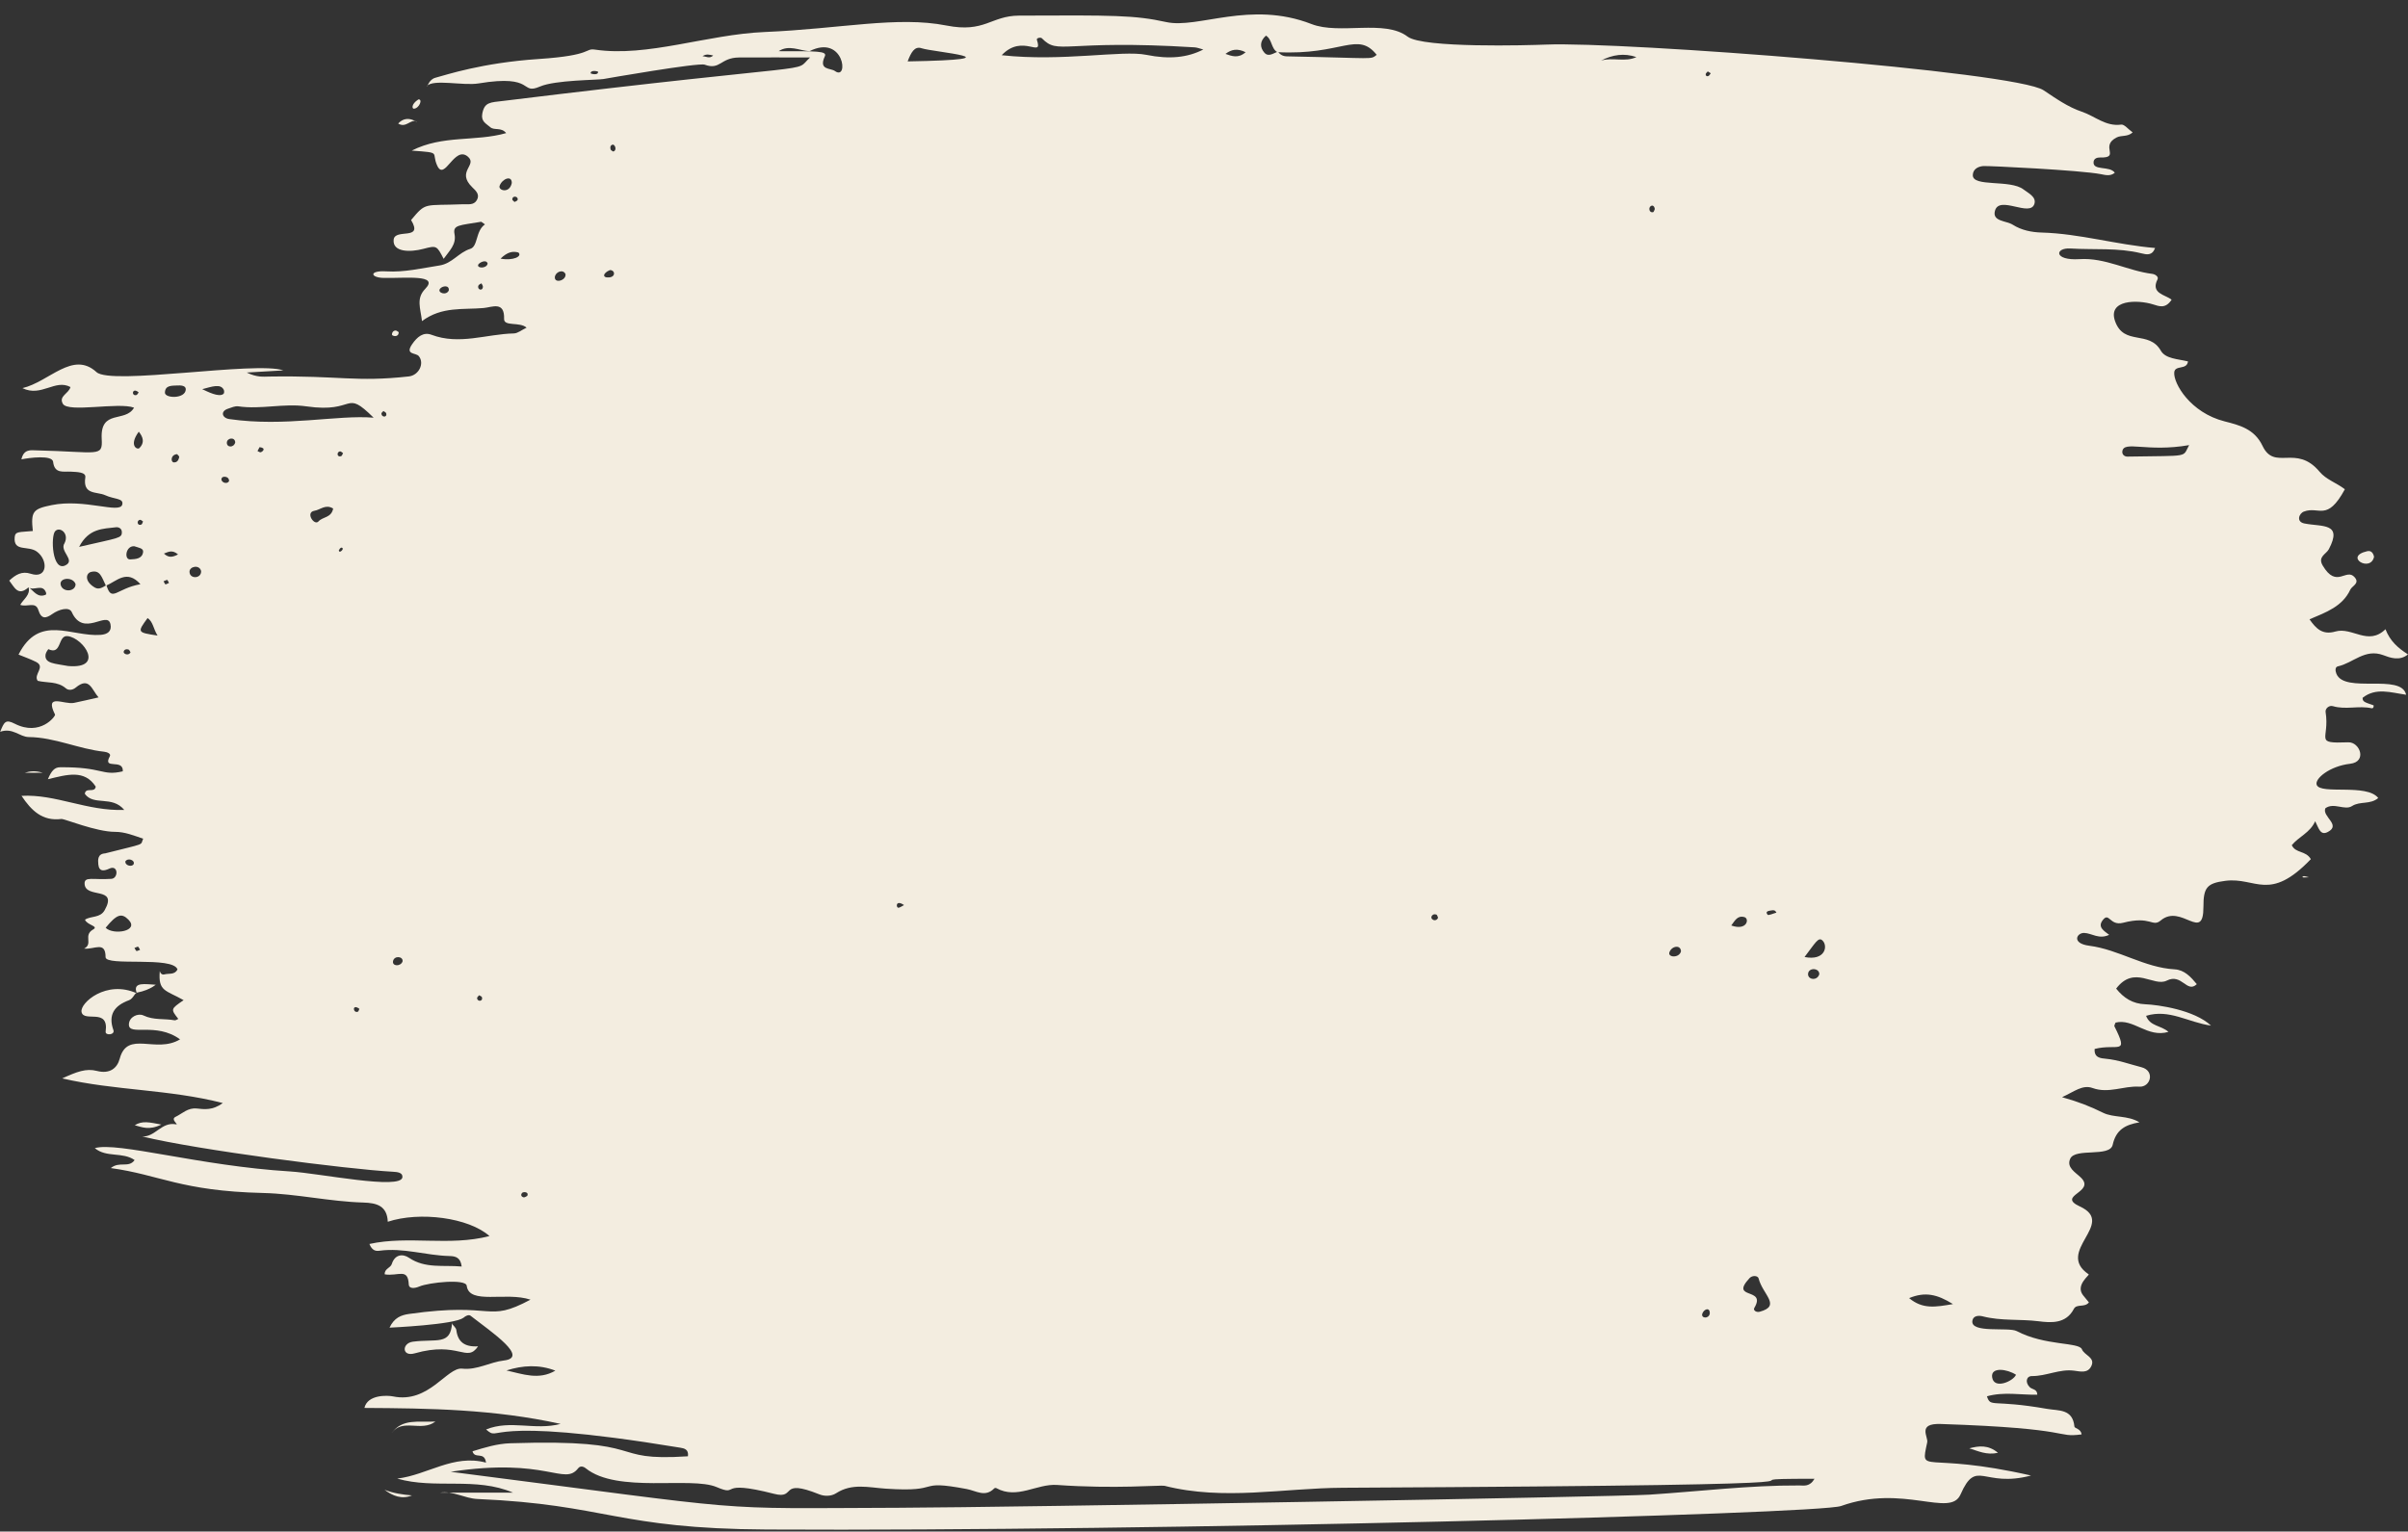 <?xml version="1.0" encoding="UTF-8" standalone="no"?><svg xmlns="http://www.w3.org/2000/svg" xmlns:xlink="http://www.w3.org/1999/xlink" fill="#f3ede0" height="317.6" preserveAspectRatio="xMidYMid meet" version="1" viewBox="0.7 89.9 499.2 317.6" width="499.2" zoomAndPan="magnify"><rect x="0.7" y="89.9" width="499.2" height="317.6" fill="#333333" stroke="none"/><g id="change1_1"><path d="M 71.812 183.863 C 71.609 183.73 71.391 183.484 71.203 183.504 C 70.422 183.59 70.543 184.844 71.445 184.477 C 71.621 184.402 71.695 184.074 71.812 183.863 Z M 123.145 105.086 C 123.145 105.207 124.73 105.605 124.688 104.793 C 124.68 104.684 123.148 104.344 123.145 105.086 Z M 354.734 104.711 C 354.582 104.902 354.316 105.09 354.301 105.293 C 354.27 105.613 354.57 105.809 354.867 105.664 C 355.074 105.566 355.195 105.285 355.355 105.09 C 355.148 104.961 354.941 104.836 354.734 104.711 Z M 100.508 148.652 C 100.293 148.797 99.98 148.898 99.891 149.102 C 99.516 149.93 100.742 150.395 100.812 149.379 C 100.828 149.145 100.617 148.895 100.508 148.652 Z M 70.938 204.035 C 70.91 204.094 71.117 204.344 71.141 204.336 C 72.359 203.816 71.488 202.832 70.938 204.035 Z M 29.445 171.27 C 28.105 170.109 27.836 172.102 28.977 171.82 C 29.164 171.773 29.289 171.461 29.445 171.27 Z M 80.188 175.133 C 80.039 175.309 79.762 175.492 79.77 175.664 C 79.805 176.512 81.035 176.492 80.758 175.594 C 80.699 175.402 80.387 175.285 80.188 175.133 Z M 107.371 131.785 C 107.59 131.652 107.918 131.566 107.992 131.379 C 108.273 130.664 106.945 130.305 106.902 131.254 C 106.895 131.422 107.203 131.605 107.371 131.785 Z M 30.355 198.043 C 30.148 197.914 29.926 197.672 29.738 197.695 C 28.953 197.785 29.129 199.039 30.008 198.672 C 30.18 198.602 30.242 198.262 30.355 198.043 Z M 54.512 182.625 C 54.457 182.723 54.27 183.078 54.082 183.434 C 54.301 183.523 54.543 183.723 54.734 183.684 C 55.102 183.609 56.02 182.809 54.512 182.625 Z M 343.762 133.234 C 343.559 132.055 342.605 132.582 342.621 133.23 C 342.633 133.684 342.941 134.004 343.41 133.895 C 343.57 133.855 343.645 133.465 343.762 133.234 Z M 35.734 210.781 C 35.297 210.027 35.605 210.027 34.605 210.438 C 35.082 211.246 34.793 211.195 35.734 210.781 Z M 75.203 299.102 C 73.656 297.949 73.836 300.055 74.875 299.707 C 75.035 299.652 75.098 299.316 75.203 299.102 Z M 29.742 286.863 C 29.23 286.043 29.531 286.117 28.57 286.477 C 29.082 287.316 28.828 287.195 29.742 286.863 Z M 84.16 289.254 C 84.285 288.191 82.441 288.016 82.184 289.191 C 81.941 290.316 83.785 290.379 84.16 289.254 Z M 48.176 189.684 C 48.277 188.676 46.973 188.609 46.727 188.949 C 46.164 189.719 47.645 190.543 48.176 189.684 Z M 100.027 296.285 C 99.875 296.48 99.605 296.676 99.609 296.867 C 99.621 297.668 100.891 297.617 100.605 296.688 C 100.555 296.512 100.23 296.418 100.027 296.285 Z M 110.008 337.895 C 110.406 337.016 109.184 337.008 108.953 337.258 C 108.586 337.66 108.754 338.07 109.258 338.191 C 109.473 338.246 109.758 338.004 110.008 337.895 Z M 298.828 280.207 C 298.715 279.98 298.645 279.617 298.469 279.551 C 298.039 279.395 297.598 279.562 297.449 280.016 C 297.27 280.57 298.391 281.199 298.828 280.207 Z M 188.113 277.586 C 186.273 276.324 186.414 278.301 187.035 278.129 C 187.391 278.031 187.711 277.801 188.113 277.586 Z M 146.332 101.562 C 147.137 101.594 147.797 102.133 148.555 101.41 C 147.797 101.258 147.141 100.996 146.332 101.562 Z M 101.793 144.547 C 101.477 143.547 99.965 144.426 99.832 144.797 C 99.539 145.586 101.617 145.625 101.793 144.547 Z M 127.145 145.906 C 125.672 146.508 125.449 147.586 127.039 147.418 C 128.359 147.277 128.242 145.914 127.145 145.906 Z M 368.973 279.152 C 368.789 278.871 368.715 278.551 367.867 278.703 C 367.371 278.793 366.555 278.859 367.141 279.586 C 367.309 279.797 368.336 279.316 368.973 279.152 Z M 355.152 362.297 C 355.211 360.855 353.887 361.383 353.598 362.336 C 353.305 363.305 354.953 363.449 355.152 362.297 Z M 37.613 204.871 C 36.441 203.883 35.68 204.297 34.684 204.695 C 35.676 205.617 36.461 205.465 37.613 204.871 Z M 26.688 268.523 C 26.605 269.484 28.215 269.742 28.426 269.035 C 28.664 268.242 27.191 267.73 26.688 268.523 Z M 93.738 150.129 C 93.879 148.961 92.449 149.164 91.953 149.742 C 91.238 150.578 93.215 151.309 93.738 150.129 Z M 27.758 225.16 C 27.617 224.965 27.52 224.652 27.336 224.594 C 26.934 224.461 26.488 224.539 26.344 225.008 C 26.191 225.496 27.375 225.996 27.758 225.16 Z M 37.422 184.082 C 36.047 184.164 36.051 185.738 36.73 185.785 C 37.453 185.832 37.73 185.27 37.855 184.688 C 37.895 184.523 37.578 184.281 37.422 184.082 Z M 127.832 121.328 C 128.711 121.039 128.156 119.758 127.672 119.902 C 127.188 120.051 127.16 120.512 127.297 120.906 C 127.359 121.098 127.664 121.203 127.832 121.328 Z M 49.465 181.648 C 49.43 180.457 47.777 180.68 47.727 181.672 C 47.676 182.73 49.168 182.801 49.465 181.648 Z M 377.855 291.934 C 377.91 290.613 375.672 290.477 375.531 291.805 C 375.398 293.059 377.402 293.395 377.855 291.934 Z M 117.938 146.742 C 117.406 145.59 115.762 146.344 115.723 147.41 C 115.676 148.734 118.113 148.07 117.938 146.742 Z M 349.184 287.184 C 349.129 285.73 347.234 286.059 346.781 287.379 C 346.41 288.469 348.801 288.629 349.184 287.184 Z M 104.469 143.531 C 107.055 144.02 109.062 143.059 108.16 142.258 C 107.023 141.961 105.949 142.094 104.469 143.531 Z M 29.473 179.418 C 27.332 182.32 29.164 183.258 29.613 182.805 C 30.695 181.711 30.414 180.598 29.473 179.418 Z M 106.797 127.855 C 106.84 126.164 104.805 126.949 104.273 128.438 C 103.934 129.395 106.324 130.133 106.797 127.855 Z M 254.75 101.078 C 256.039 101.523 257.383 102.086 258.926 100.73 C 257.191 99.867 255.957 100.156 254.75 101.078 Z M 359.605 281.82 C 362.914 282.98 363.402 280.391 362.344 280.086 C 360.855 279.664 360.352 280.863 359.605 281.82 Z M 42.391 208.32 C 42.062 206.91 39.949 207.34 39.988 208.492 C 40.043 210.043 42.48 209.906 42.391 208.32 Z M 42.621 170.602 C 43.566 171.027 46.109 172.406 47.043 171.566 C 47.191 171.434 47.203 170.98 47.102 170.762 C 46.449 169.379 44.645 170.082 42.621 170.602 Z M 16.371 211.051 C 15.879 209.445 12.961 209.664 13.273 211.145 C 13.617 212.773 16.328 212.68 16.371 211.051 Z M 418.637 374.984 C 416.816 373.789 413.406 373.309 413.684 375.469 C 414.023 378.113 418.066 376.344 418.637 374.984 Z M 33.363 221.695 C 32.457 220.242 32.457 218.859 31.297 218.066 C 29.125 221.047 29.125 221.047 33.363 221.695 Z M 28.535 203.172 C 26.734 203.059 26.398 205.961 27.676 205.902 C 28.781 205.852 30.176 205.816 30.367 204.375 C 30.477 203.57 29.414 203.484 28.535 203.172 Z M 69.766 195.355 C 68.191 194.383 67.109 195.625 65.895 195.816 C 63.922 196.133 65.859 199.016 66.727 198.023 C 67.586 197.043 69.398 197.316 69.766 195.355 Z M 332.598 102.469 C 335.012 101.711 337.555 102.859 339.941 101.738 C 337.418 100.871 334.977 101.23 332.598 102.469 Z M 39.215 170.633 C 39.234 169.824 38.125 169.797 37.449 169.836 C 36.379 169.902 34.918 169.734 34.891 171.328 C 34.871 172.535 39.168 172.656 39.215 170.633 Z M 374.797 288.355 C 379.082 289.211 379.699 286.066 378.52 284.934 C 377.668 284.113 377.047 285.422 374.797 288.355 Z M 405.566 360.328 C 402.289 358.289 399.797 357.719 396.477 359.09 C 399.332 361.457 401.961 360.934 405.566 360.328 Z M 22.605 282.289 C 24.152 283.879 29.688 283 27.328 280.613 C 25.887 279.152 24.883 279.508 22.605 282.289 Z M 115.828 374.129 C 112.445 372.824 109.07 373.016 105.695 374.09 C 109.062 374.836 112.406 376.145 115.828 374.129 Z M 14.086 202.527 C 15.094 200.469 13.062 199.016 12.125 200.066 C 11.188 201.125 11.5 208.512 14.262 207.137 C 16.441 206.055 12.953 204.207 14.086 202.527 Z M 17.102 203.305 C 25.32 201.395 25.961 201.559 25.961 200.246 C 25.961 199.48 25.285 199.172 24.742 199.238 C 22.062 199.57 19.113 199.426 17.102 203.305 Z M 364.395 361.102 C 364.062 361.652 364.852 362.094 365.496 361.918 C 370.043 360.68 366.129 358.383 365.277 355.012 C 365.129 354.414 363.984 354.312 363.395 354.945 C 359.152 359.516 366.977 356.77 364.395 361.102 Z M 188.863 102.633 C 212.836 102.203 194.078 100.711 191.77 99.91 C 190.285 99.398 189.555 100.816 188.863 102.633 Z M 454.527 182.203 C 445.789 183.734 440.992 181.191 440.68 183.488 C 440.586 184.16 441.137 184.598 441.738 184.586 C 454.98 184.359 453.062 184.816 454.527 182.203 Z M 14.824 228.012 C 22.457 228.668 18.051 222.234 14.746 221.816 C 12.617 221.547 13.574 225.848 10.719 224.516 C 10.695 224.504 10.219 225.191 10.152 225.586 C 9.836 227.547 12.145 227.492 14.824 228.012 Z M 78.156 176.516 C 71.949 170.395 74.684 175.676 64.223 174.168 C 59.512 173.488 54.816 174.848 50.109 174.164 C 49.43 174.062 48.664 174.422 47.969 174.652 C 46.312 175.199 46.746 176.586 48.234 176.801 C 59.809 178.48 70.68 175.883 78.156 176.516 Z M 208.363 101.348 C 220.977 102.73 233.34 100.258 238.324 101.27 C 243.172 102.254 246.91 101.832 250.156 100.168 C 249.445 99.984 248.902 99.754 248.348 99.719 C 220.969 98.027 220.195 101.43 216.691 97.84 C 216.441 97.578 215.535 97.773 215.652 98.141 C 216.984 102.203 212.723 96.73 208.363 101.348 Z M 94.133 395.105 C 159.395 403.469 146.461 402.703 187.059 402.566 C 210.816 402.484 335.609 400.301 342.629 399.848 C 352.996 399.176 363.332 397.887 373.75 397.938 C 374.664 397.941 375.867 398.27 376.867 396.551 C 349.828 396.551 407.102 397.77 279.051 398.418 C 266.734 398.48 254.391 401.141 242.105 398.008 C 241.43 397.832 231.762 398.691 219.867 397.836 C 215.621 397.527 211.586 400.895 207.246 398.492 C 207.141 398.434 206.902 398.461 206.824 398.539 C 204.934 400.461 203.121 399.059 201.113 398.68 C 190.121 396.613 196.559 399.43 184.301 398.602 C 180.793 398.367 177.332 397.41 174.031 399.555 C 173.02 400.211 171.605 400.207 170.551 399.781 C 162.031 396.359 165.902 400.883 161.195 399.68 C 149.035 396.574 154.254 400.387 149.246 398.27 C 143.926 396.02 128.645 399.645 122.125 394.375 C 121.582 393.938 120.953 393.863 120.559 394.375 C 117.641 398.109 114.137 392.047 94.133 395.105 Z M 265.512 100.715 C 264.184 99.984 264.461 98.074 263.145 97.285 C 261.832 98.445 261.867 99.738 262.82 100.828 C 263.664 101.789 264.699 100.934 265.625 100.598 C 266.074 101.242 266.68 101.57 267.48 101.586 C 286.18 101.945 284.695 102.32 286.102 101.273 C 282.117 96.266 278.895 101.418 265.512 100.715 Z M 171.695 101.574 C 170.336 104.496 172.883 103.973 173.789 104.629 C 176.73 106.766 175.715 96.875 168.508 100.52 C 166.379 100.387 164.254 99.113 162.113 100.516 C 169.957 100.516 172.219 100.445 171.695 101.574 Z M 22.656 211.363 C 21.758 209.516 21.445 208.02 19.566 208.504 C 18.504 208.777 18.16 210.445 20.348 211.734 C 21.219 212.246 22.008 211.68 22.762 211.242 C 23.867 214.91 24.789 211.941 29.812 211.047 C 26.984 207.871 24.895 210.438 22.656 211.363 Z M 96.758 363.156 C 95.047 364.605 81.516 365.211 81.453 365.215 C 82.426 363.145 83.855 362.605 85.508 362.371 C 103.594 359.809 101.355 364.383 110.676 359.41 C 105.535 357.711 97.965 360.551 97.453 356.52 C 97.266 355.035 89.602 355.84 87.629 356.68 C 86.711 357.07 85.488 357.234 85.441 356.238 C 85.27 352.742 83.27 354.609 80.457 354.16 C 80.371 352.973 81.66 352.863 81.93 352 C 82.547 350.039 84.164 349.836 85.48 350.723 C 88.879 353.016 92.582 352.188 96.41 352.539 C 96.188 350.695 95.188 350.395 93.91 350.363 C 89.043 350.258 84.293 348.582 79.355 349.266 C 78.652 349.363 77.863 349.289 77.277 347.863 C 85.414 346.078 93.812 348.395 102.176 346.223 C 97.871 342.391 87.715 341.074 81.09 343.254 C 80.953 339.977 78.848 339.348 76.008 339.27 C 69.039 339.07 62.195 337.457 55.211 337.289 C 38.184 336.883 33.812 333.512 23.672 332.125 C 25.461 330.633 27.391 332.188 28.605 330.461 C 26.125 328.715 22.742 330.012 20.352 327.988 C 25.047 326.613 42.121 331.684 60.812 332.82 C 66.887 333.191 83.891 336.719 84.125 334.012 C 84.207 333.043 83.098 332.934 82.102 332.879 C 72.93 332.391 41.688 328.383 30.164 325.559 C 32.863 325.75 34.168 322.473 37.18 323.051 C 37.871 323.184 35.957 322.047 37.094 321.5 C 38.512 320.82 39.621 319.574 41.508 319.773 C 43.039 319.934 44.746 320.199 46.895 318.641 C 35.699 315.766 24.574 316.082 13.598 313.527 C 16.625 312.152 18.531 311.395 20.793 311.98 C 23.449 312.66 24.988 311.43 25.52 309.441 C 27.117 303.465 33.004 308.469 38.027 305.43 C 32.992 301.754 27.324 304.871 27.422 302.301 C 27.48 300.754 29.324 299.941 30.445 300.477 C 32.574 301.496 34.766 301.078 36.891 301.48 C 37.121 301.527 37.406 301.293 37.664 301.188 C 36.066 299.156 36.066 299.156 38.766 297.301 C 35.035 295.184 33.457 295.535 33.824 291.266 C 33.941 291.777 34.328 292.086 34.777 291.961 C 35.699 291.707 36.891 292.105 37.5 290.941 C 36.594 288.113 22.586 290.355 22.586 288.379 C 22.586 284.961 20.266 286.844 18.129 286.613 C 20.098 285.621 17.859 283.855 20.02 282.637 C 21.242 281.945 18.727 281.75 18.32 280.613 C 19.586 279.785 21.457 280.309 22.391 278.656 C 25.258 273.59 18.395 276.352 18.238 273.188 C 18.16 271.578 19.945 272.406 23.793 272.145 C 25.277 272.043 25.238 269.16 23.379 270.02 C 22.324 270.512 21.238 270.738 21.082 269.148 C 20.984 268.172 20.945 266.953 22.488 266.867 C 31.215 264.66 29.723 265.293 30.375 263.82 C 28.461 263.172 26.582 262.398 24.566 262.402 C 20.648 262.414 14.008 259.652 13.426 259.73 C 9.484 260.23 7.199 257.984 5.164 254.934 C 12.238 254.535 18.719 258.133 26.461 257.855 C 23.93 254.797 20.137 257.086 18.285 254.52 C 18.457 253.039 20.336 254.438 20.547 253.023 C 18.23 249.438 14.629 250.52 10.629 251.488 C 11.379 249.68 12.059 249.02 13.141 249.008 C 22.168 248.918 21.754 250.887 26.16 249.848 C 26.305 247.082 21.852 249.676 23.469 246.727 C 23.766 246.184 22.891 245.852 22.289 245.785 C 17 245.219 12.07 242.805 6.668 242.742 C 4.762 242.723 3.355 240.738 0.734 241.648 C 1.551 239.66 1.816 238.984 3.73 239.965 C 9.062 242.691 12.258 238.383 12.109 238.086 C 9.852 233.543 14.012 236.066 16.035 235.656 C 17.609 235.336 19.168 234.961 21.129 234.52 C 19.699 232.895 19.227 230.148 16.398 232.484 C 15.73 233.039 14.891 233.102 14.352 232.633 C 12.617 231.137 10.406 231.555 8.52 231.082 C 7.539 229.754 10.266 228.203 8.137 227.141 C 6.965 226.559 5.719 226.125 4.543 225.641 C 8.84 217.141 15.445 222 21.543 221.555 C 22.965 221.449 23.922 220.824 23.598 219.332 C 22.961 216.406 17.996 222.195 15.582 216.84 C 15.039 215.637 12.867 216.285 11.566 217.211 C 10.242 218.148 9.266 218.387 8.645 216.387 C 8.074 214.562 6.312 215.867 4.895 215.324 C 5.586 214.113 7.062 213.254 6.617 211.668 C 7.707 212.422 8.449 213.949 10.172 213.234 C 10.246 213.207 10.301 212.961 10.262 212.848 C 9.582 210.801 7.684 212.547 6.613 211.688 C 4.43 213.652 3.684 211.664 2.617 210.301 C 3.93 209.074 5.246 208.273 7.062 208.875 C 10.543 210.027 10.746 206.117 8.387 204.32 C 6.57 202.93 3.469 204.438 3.742 201.309 C 3.855 200.02 4.719 200.297 7.504 200.012 C 7.07 195.953 7.531 195.438 11.391 194.648 C 18.203 193.25 25.523 196.508 26.043 194.539 C 26.402 193.184 24.414 193.473 22.504 192.59 C 20.805 191.801 17.812 192.609 18.387 188.891 C 18.562 187.758 16.566 187.781 15.391 187.707 C 13.855 187.613 11.996 188.211 11.711 185.668 C 11.547 184.215 6.824 184.809 5.137 185.156 C 5.629 182.973 7.082 183.266 8.25 183.293 C 21.168 183.598 22 184.777 21.785 180.918 C 21.438 174.664 26.684 177.625 28.488 174.438 C 25.32 173.242 14.824 175.535 13.734 173.641 C 12.809 172.027 14.938 171.551 15.309 170.164 C 12.141 168.434 9.25 172.309 5.352 170.387 C 10.93 169.07 15.785 162.555 20.707 167.066 C 23.754 169.855 53.73 164.742 59.445 166.707 C 56.77 166.863 54.816 166.977 51.844 167.152 C 54.02 168.199 55.309 168.004 56.523 167.984 C 71.289 167.762 74.336 169.184 85.445 167.961 C 87.551 167.727 88.738 165.238 87.523 163.75 C 86.914 163.004 84.609 163.516 86.125 161.297 C 87.195 159.727 88.488 158.695 90.145 159.32 C 95.914 161.508 101.543 159.168 107.23 159.043 C 108.031 159.027 108.82 158.344 109.863 157.848 C 108.461 156.574 105.148 157.668 105.203 156.031 C 105.324 152.289 102.73 153.609 100.965 153.773 C 96.734 154.156 92.301 153.402 88.184 156.488 C 87.863 153.777 86.93 151.781 88.855 149.801 C 91.84 146.734 84.738 147.629 80.223 147.531 C 77.445 147.473 77.133 145.953 80.793 146.172 C 84.543 146.395 88.141 145.516 91.805 144.953 C 94.457 144.547 95.758 142.266 98.191 141.504 C 99.828 140.992 99.258 137.797 101.238 136.43 C 100.98 136.246 100.723 136.062 100.465 135.883 C 95.898 136.664 94.547 136.5 94.926 138.445 C 95.355 140.625 93.805 141.949 92.672 143.574 C 91.246 140.828 91.234 140.773 88.461 141.508 C 85.77 142.219 82.047 142.242 82.309 139.605 C 82.551 137.176 88.559 139.895 85.922 135.531 C 89.098 131.723 88.512 132.594 96.719 132.254 C 97.723 132.215 98.898 132.508 99.543 131.414 C 100.242 130.227 99.336 129.445 98.605 128.734 C 95.223 125.438 99.723 124.164 97.723 122.41 C 94.895 119.934 92.879 127.621 91.336 124.238 C 90.047 121.41 92.402 121.598 86.055 121.133 C 92.539 117.84 99.227 119.324 105.633 117.5 C 104.605 116.219 103.168 117.008 102.34 116.277 C 101.496 115.535 100.383 115.109 100.68 113.488 C 101.129 111.027 102.355 111.152 105.031 110.824 C 173.727 102.41 164.805 105.324 168.637 101.812 C 163.266 101.812 158.598 101.797 153.93 101.82 C 150 101.844 150.055 104.504 146.785 103.312 C 145.504 102.844 126.414 106.176 125.789 106.289 C 124.527 106.512 115.809 106.484 112.664 107.836 C 108.391 109.676 111.848 105.219 99.914 107.199 C 96.688 107.734 90.488 106.207 89.141 107.781 C 89.34 107.984 89.578 106.383 90.98 106.016 C 93.203 105.434 100.594 102.922 112.352 102.137 C 123.797 101.379 121.809 99.859 124.094 100.195 C 134.926 101.785 147.281 97.047 159.184 96.539 C 175.047 95.871 186.727 93.188 196.891 95.191 C 204.914 96.77 206.07 93.164 211.977 93.137 C 231.426 93.047 235.941 93.035 242.457 94.473 C 249.094 95.934 259.855 89.934 272.594 94.891 C 278.438 97.16 287.734 93.852 292.52 97.5 C 295.684 99.91 317.449 99.297 321.223 99.145 C 337.137 98.496 418.531 104.727 424.355 108.621 C 426.832 110.277 429.414 112.105 432.273 113.062 C 434.973 113.961 437.238 116.188 440.445 115.738 C 441.082 115.648 441.871 116.68 442.82 117.355 C 441.773 118.328 440.484 117.906 439.523 118.391 C 435.906 120.219 440.391 122.672 436.062 122.559 C 435.434 122.543 434.793 122.777 434.719 123.457 C 434.5 125.391 438.078 124.207 439.117 125.723 C 438.195 126.504 437.129 126.191 436.254 126.02 C 431.996 125.188 412.742 124.254 411.828 124.336 C 410.695 124.441 409.707 125.02 409.68 126.211 C 409.621 128.762 417.453 127.055 420.199 129.191 C 421.129 129.914 422.891 130.711 422.457 132.156 C 421.59 135.043 415.16 130.297 414.27 133.621 C 413.676 135.852 416.602 135.641 417.969 136.504 C 419.77 137.645 421.879 138.066 423.926 138.121 C 431.828 138.34 439.422 140.645 447.473 141.328 C 446.852 142.992 445.68 142.691 444.586 142.422 C 439.758 141.23 434.82 141.734 429.938 141.43 C 426.668 141.223 426.395 143.984 431.812 143.637 C 437.133 143.293 441.789 146.066 446.891 146.695 C 447.512 146.773 448.246 147.289 447.977 147.824 C 446.48 150.777 449.602 150.996 450.895 152.051 C 449.625 153.973 448.34 153.426 447.055 153.023 C 443.805 152.004 437.547 152.012 439.191 156.551 C 441.051 161.672 446.184 158.305 448.664 162.629 C 449.641 164.328 452.25 164.34 454.289 164.848 C 454.059 166.707 451.562 165.508 451.438 167.145 C 451.266 169.402 454.758 175.473 461.883 177.281 C 464.941 178.059 468.07 178.836 469.746 182.367 C 472.258 187.648 476.699 181.891 481.574 187.727 C 482.934 189.355 485.016 189.984 486.812 191.355 C 483.098 198.211 481.465 194.781 478.312 195.988 C 477.297 196.379 476.664 198.113 478.438 198.457 C 482.168 199.176 486.391 198.277 483.488 203.793 C 482.953 204.809 481.148 205.336 482.199 207.141 C 485.105 212.105 487.086 207.543 488.859 209.625 C 489.945 210.895 488.301 211.391 487.934 212.184 C 486.328 215.645 482.949 216.863 479.484 218.328 C 480.836 220.262 482.18 221.629 484.852 220.855 C 488.324 219.852 491.625 223.91 495.23 220.383 C 496.176 222.828 497.812 224.277 499.895 225.602 C 498.152 227.055 496.102 226.258 494.805 225.77 C 490.957 224.324 488.516 227.406 485.379 228.078 C 484.754 228.211 484.809 228.988 485.051 229.598 C 486.719 233.824 498.52 229.441 499.512 233.969 C 496.348 233.52 493.238 232.426 490.496 234.598 C 490.41 235.496 491.199 235.594 492.77 236.164 C 492.828 236.57 492.656 236.836 492.32 236.762 C 489.691 236.184 486.988 237.121 484.352 236.34 C 483.508 236.09 482.715 236.863 482.82 237.547 C 483.723 243.32 480.242 244.102 487.516 243.832 C 489.906 243.746 491.5 247.871 487.906 248.281 C 483.68 248.762 480.484 251.391 480.977 252.66 C 481.785 254.738 491.363 252.332 493.73 255.383 C 492.074 256.797 489.945 255.988 488.297 257.051 C 486.773 258.035 484.539 256.227 482.77 257.508 C 482.027 259.238 486.094 260.938 483.293 262.418 C 481.715 263.254 481.41 261.656 480.656 260.199 C 479.605 262.59 477.266 263.387 475.809 265.164 C 476.609 266.895 478.699 266.234 479.758 268.062 C 471.137 277.062 468.387 271.758 462.062 272.555 C 458.199 273.043 457.484 273.965 457.492 277.93 C 457.512 285.445 452.91 277.199 448.645 280.77 C 446.867 282.262 446.645 279.75 440.84 281.254 C 438.023 281.98 437.977 278.883 436.582 280.754 C 435.508 282.195 436.922 282.953 437.949 283.758 C 435.812 284.754 434.375 283.422 432.781 283.363 C 431.227 283.309 430.062 285.531 433.832 286.02 C 439.953 286.809 445.246 290.555 451.508 290.91 C 453.562 291.027 454.883 292.488 456.117 293.984 C 454.047 295.969 453.031 291.66 449.895 293.246 C 447.168 294.629 443.172 289.934 439.398 294.91 C 440.977 296.871 442.836 298.055 445.406 298.152 C 448.109 298.262 455.578 299.312 459.066 302.582 C 454.32 301.91 450.387 299.074 445.602 300.551 C 446.422 302.754 448.652 302.488 450.242 303.879 C 445.863 305.168 443.008 301.031 439.273 301.957 C 439.176 302.258 438.957 302.566 439.039 302.727 C 442.133 308.879 439.688 306.223 434.941 307.418 C 434.793 309.258 436.18 309.352 437.289 309.457 C 439.832 309.699 442.207 310.586 444.645 311.211 C 447.496 311.945 446.555 315.395 444.191 315.242 C 440.961 315.039 437.84 316.73 434.504 315.523 C 432.422 314.77 430.703 316.277 428.184 317.422 C 431.637 318.387 434.176 319.406 436.668 320.645 C 438.879 321.742 441.77 321.125 444.227 322.637 C 441.273 323.137 439.375 324.172 438.68 327.293 C 438.09 329.945 430.934 327.875 429.879 330.176 C 429.043 331.996 430.953 332.992 432.078 334.086 C 435.254 337.164 426.906 337.789 431.887 340.09 C 439.582 343.641 426.605 349.367 433.703 354.16 C 433.93 354.316 430.902 356.391 432.523 358.477 C 432.879 358.93 433.25 359.367 433.75 359.98 C 432.887 361.102 431.203 360.215 430.633 361.32 C 428.988 364.492 425.828 364.203 423.297 363.887 C 419.461 363.406 415.555 363.855 411.77 362.879 C 410.926 362.66 409.762 362.688 409.59 363.793 C 409.184 366.461 417.086 365.039 418.777 365.926 C 424.652 369.02 431.699 368.191 432.297 369.695 C 432.809 370.984 435.164 371.375 434.227 373.234 C 433.48 374.719 432.012 374.312 430.652 374.137 C 427.676 373.742 424.926 375.277 421.938 375.258 C 420.77 375.246 420.469 376.578 421.504 377.578 C 421.996 378.051 423.027 377.918 423.051 379.121 C 419.613 379.191 416.098 378.461 412.609 379.453 C 413.426 381.871 413.539 380.035 425.066 382.055 C 427.477 382.477 430.391 382.016 430.746 385.727 C 430.785 386.133 432.105 386.164 432.23 387.352 C 426.637 388.078 431.254 386.117 403 385.191 C 398.113 385.031 400.469 387.855 400.23 388.988 C 398.75 395.996 399.258 390.77 421.754 395.879 C 411.773 398.52 410.473 392.227 407.133 399.812 C 404.984 404.695 395.242 397.586 382.359 402.203 C 377.684 403.883 239.555 407.512 159.672 407.074 C 128.41 406.902 126.668 401.91 99.676 400.746 C 97.051 400.633 94.637 399.02 91.898 399.434 C 96.953 399.434 102.008 399.434 107.062 399.434 C 99.32 396.102 90.914 398.777 83.043 396.516 C 89.301 395.781 94.699 391.379 101.457 393.207 C 101.133 390.777 99.105 392.555 98.656 390.852 C 101.199 390.07 103.762 389.281 106.457 389.191 C 136.195 388.227 125.988 393.031 143.316 391.891 C 143.508 390.438 142.547 390.242 141.684 390.102 C 99.641 383.164 104.746 389.168 101.473 386.328 C 106.562 384.266 111.504 386.59 116.922 385.176 C 103.113 382.129 89.758 381.938 76.246 381.863 C 76.906 379.023 81.109 379.25 82.176 379.473 C 89.617 381.012 93.352 373.363 96.52 373.715 C 99.586 374.059 102.242 372.363 105.176 372.023 C 110.414 371.41 102.75 366.234 98.262 362.754 C 97.566 362.215 96.277 363.664 96.758 363.156" fill="inherit"/><path d="M 27.461 297.309 C 24.43 298.418 23.062 300.293 24.215 303.527 C 24.57 304.531 22.477 304.691 22.602 303.82 C 23.312 298.789 18.078 302.008 17.605 299.758 C 17.219 297.91 22.75 293.004 29.078 295.891 C 28.742 295.562 28.352 296.984 27.461 297.309" fill="inherit"/><path d="M 94.328 364.324 C 94.668 364.789 95.242 365.227 95.305 365.727 C 95.602 368.102 96.945 369.266 99.809 369.086 C 97.441 372.594 95.805 367.938 86.664 370.543 C 83.977 371.309 83.969 368.43 86.301 368.125 C 91.199 367.488 94.145 368.945 94.414 364.234 C 94.422 364.227 94.328 364.324 94.328 364.324" fill="inherit"/><path d="M 81.902 387.066 C 84.145 384.004 87.414 384.871 90.965 384.684 C 88.023 386.93 84.184 383.91 81.902 387.066" fill="inherit"/><path d="M 86.105 400.004 C 84.008 400.863 82.156 400.137 80.414 398.832 C 82.25 399.562 84.141 399.836 86.105 400.004" fill="inherit"/><path d="M 492.863 205.355 C 492.156 208.695 486.52 205.336 491.426 204.207 C 492.266 204.012 492.68 204.562 492.863 205.355" fill="inherit"/><path d="M 414.898 391.164 C 412.527 391.703 410.77 390.789 408.953 390.242 C 410.934 389.719 412.867 389.477 414.898 391.164" fill="inherit"/><path d="M 34.148 323.102 C 31.555 324.363 30.109 323.613 28.637 323.242 C 30.211 322.246 31.684 322.637 34.148 323.102" fill="inherit"/><path d="M 67.844 172.645 C 62.805 172.645 62.77 172.41 68.008 172.41 C 67.953 172.488 67.898 172.566 67.844 172.645" fill="inherit"/><path d="M 29.078 295.891 C 28.039 293.383 30.969 294.027 33.004 294.105 C 33.355 293.66 32.285 295.148 28.961 295.773 L 29.078 295.891" fill="inherit"/><path d="M 9.543 250.145 C 8.023 250.145 6.938 250.145 5.852 250.145 C 6.941 249.805 8.027 249.684 9.543 250.145" fill="inherit"/><path d="M 425.434 336.141 C 425.625 336.277 426.141 336.445 426.23 336.746 C 426.496 337.602 425.738 337.566 425.223 337.629 C 424.168 337.754 424.098 336.074 425.434 336.141" fill="inherit"/><path d="M 479.352 271.812 C 478.66 271.867 477.57 271.945 478.188 271.609 C 478.332 271.531 478.766 271.668 479.352 271.812" fill="inherit"/><path d="M 83.348 158.77 C 83.387 159.977 81.961 159.582 81.953 159.297 C 81.941 158.852 82.215 158.484 82.676 158.438 C 82.887 158.414 83.125 158.648 83.348 158.77" fill="inherit"/><path d="M 87.434 110.516 C 88.402 110.426 87.613 112.383 86.496 112.441 C 86.137 112.461 85.879 111.539 87.434 110.516" fill="inherit"/><path d="M 86.992 115.062 C 85.746 114.617 84.883 116.508 83.246 115.52 C 85.254 113.289 87.703 115.785 86.992 115.062" fill="inherit"/></g></svg>